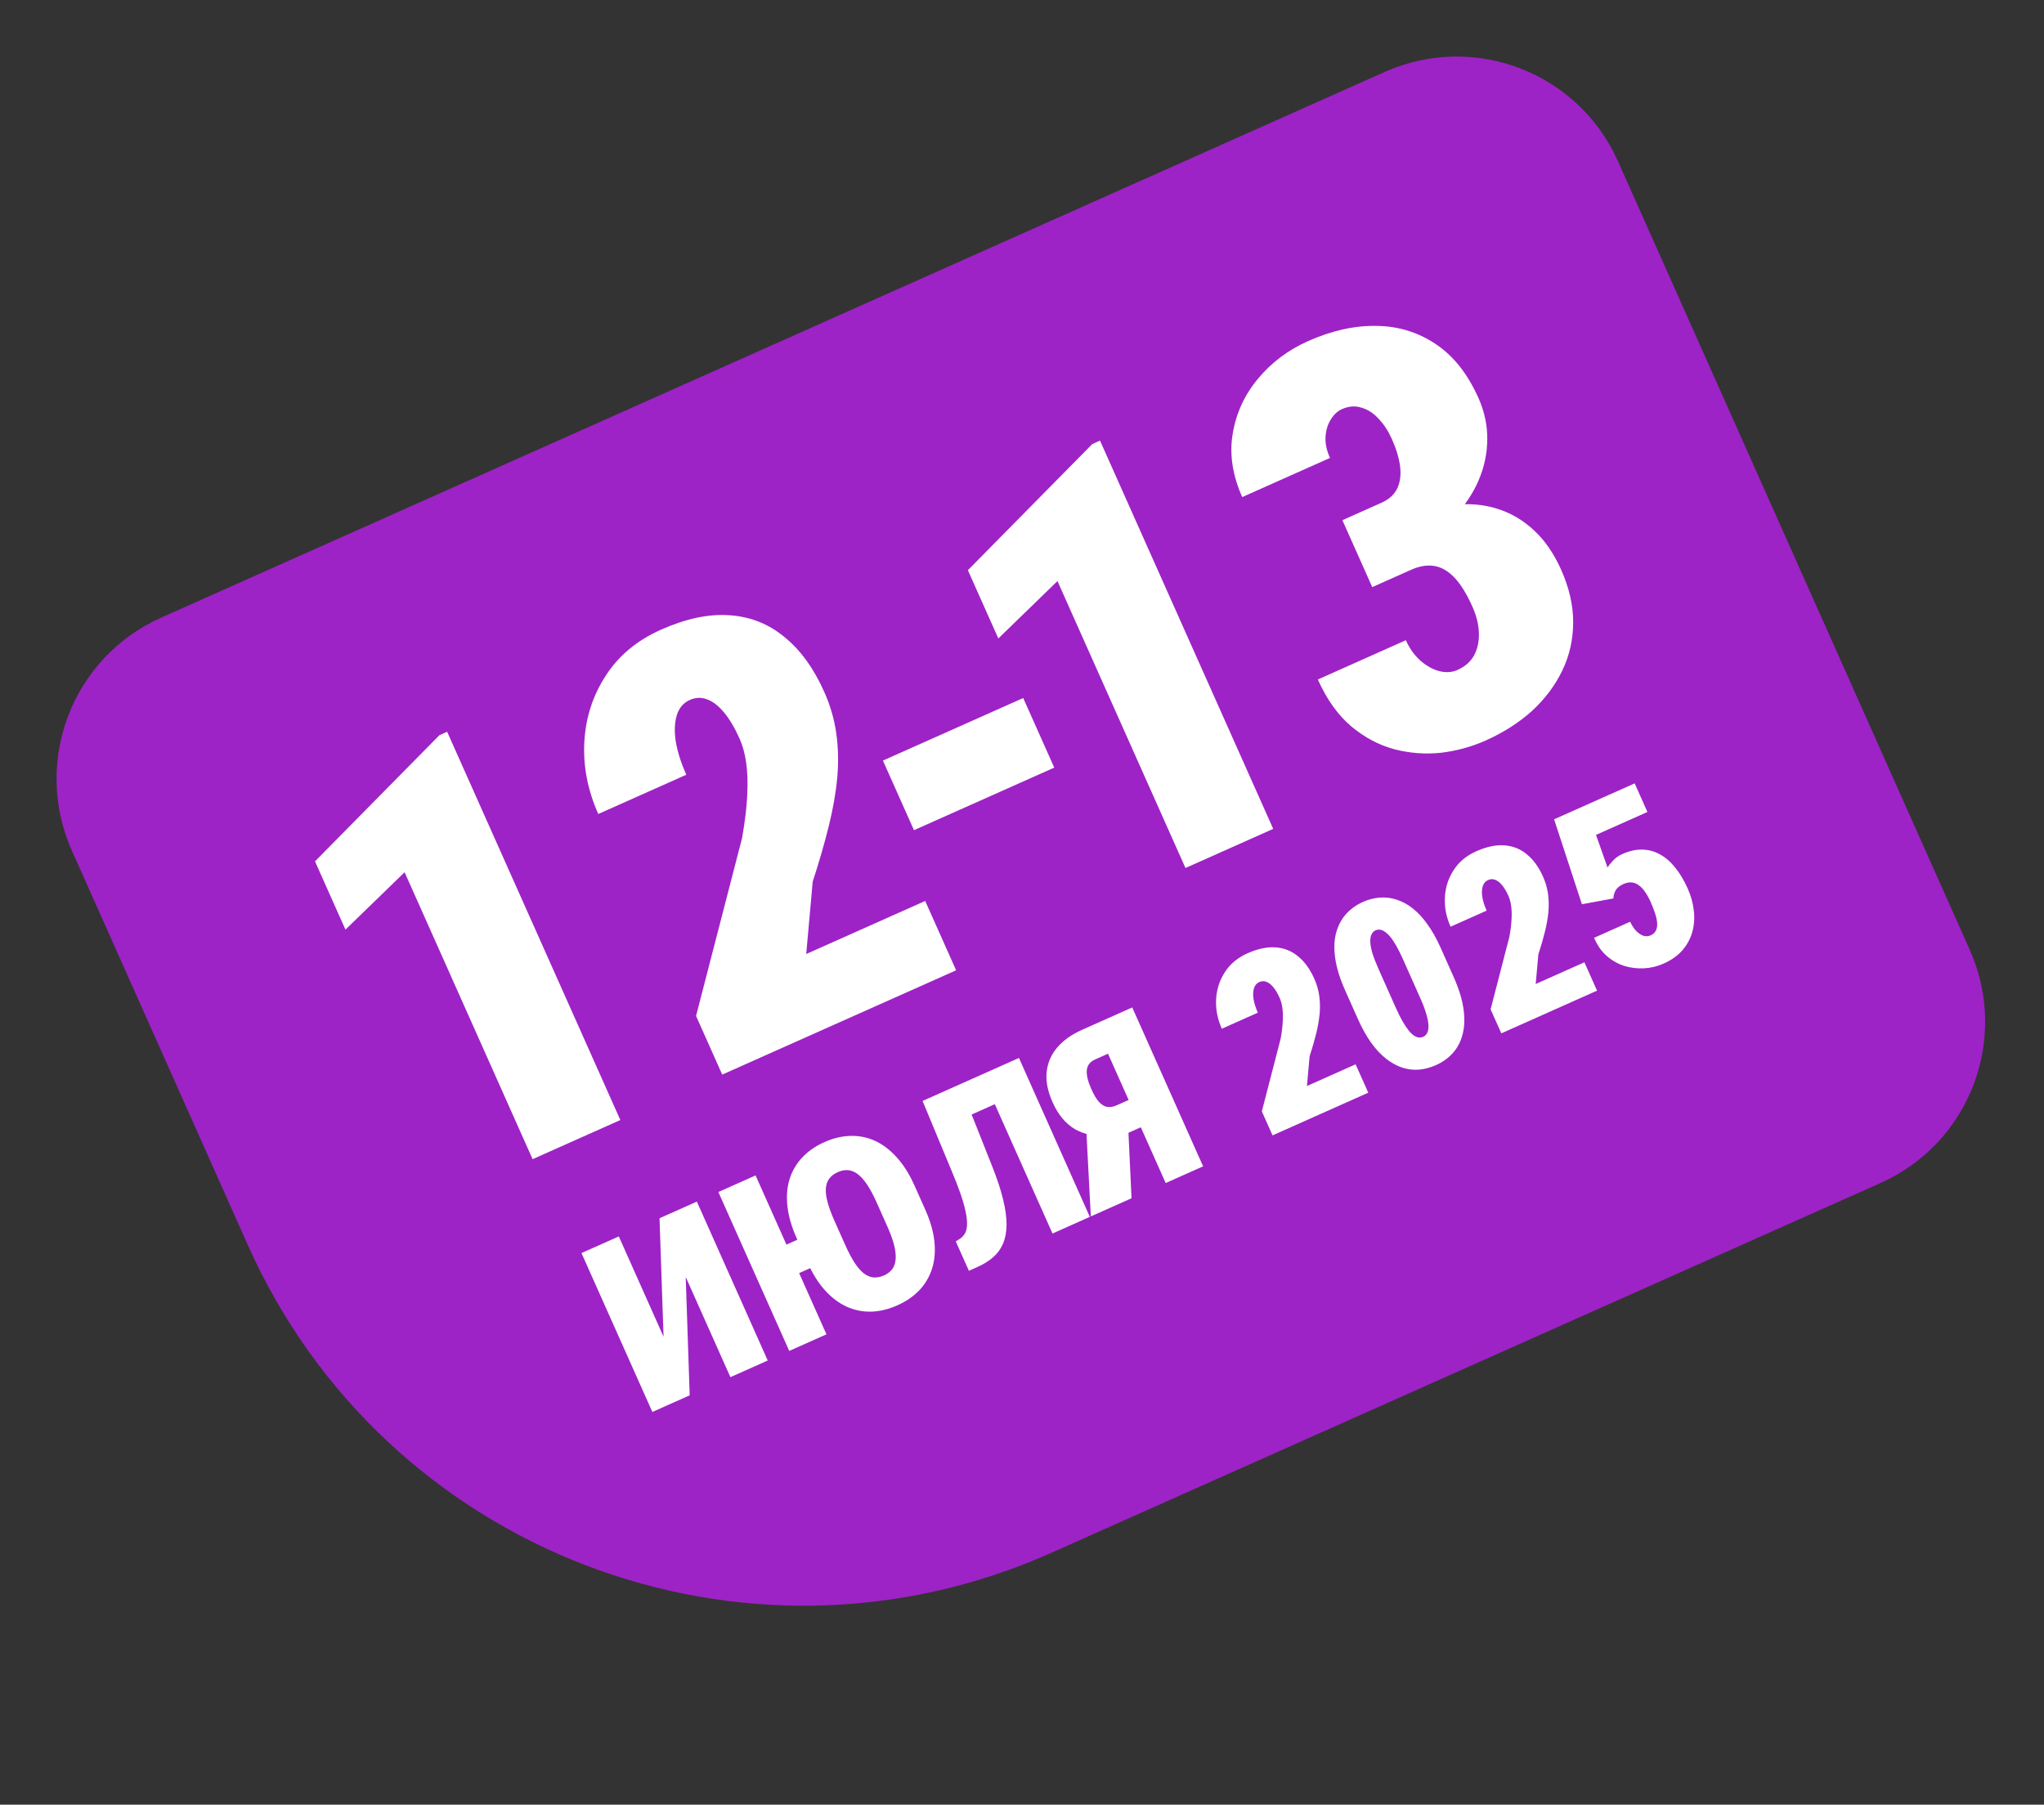 <?xml version="1.0" encoding="UTF-8"?> <svg xmlns="http://www.w3.org/2000/svg" width="342" height="302" viewBox="0 0 342 302" fill="none"><rect x="0" y="0" width="342" height="302" fill="#333333" stroke="none"/><path d="M12.031 142.354C5.386 127.458 12.076 109.995 26.973 103.351L231.707 12.031C246.604 5.386 264.067 12.076 270.711 26.973L329.586 158.967C336.23 173.864 329.541 191.326 314.644 197.971L175.906 259.853C124.561 282.755 64.371 259.697 41.468 208.352L12.031 142.354Z" fill="#AC21DA" fill-opacity="0.88"></path><path d="M74.815 122.458L103.795 187.43L89.114 193.978L67.697 145.964L57.802 155.567L52.707 144.143L73.521 123.036L74.815 122.458ZM154.801 150.769L159.976 162.371L120.841 179.827L116.462 170.01L124.162 140.253C124.647 137.504 124.935 135.11 125.025 133.073C125.132 130.992 125.073 129.182 124.849 127.641C124.626 126.1 124.268 124.779 123.777 123.678C122.941 121.804 122.066 120.322 121.152 119.231C120.224 118.112 119.273 117.377 118.296 117.028C117.35 116.665 116.386 116.703 115.404 117.141C114.333 117.618 113.61 118.476 113.235 119.713C112.859 120.951 112.808 122.436 113.082 124.169C113.385 125.888 113.968 127.715 114.831 129.648L100.105 136.217C98.327 132.23 97.549 128.208 97.772 124.149C97.995 120.091 99.186 116.403 101.344 113.086C103.489 109.74 106.57 107.171 110.586 105.379C114.751 103.522 118.564 102.713 122.023 102.953C125.513 103.18 128.587 104.394 131.246 106.597C133.921 108.756 136.141 111.815 137.906 115.771C138.915 118.032 139.586 120.336 139.92 122.684C140.253 125.032 140.313 127.484 140.098 130.041C139.87 132.568 139.4 135.275 138.69 138.16C137.979 141.045 137.076 144.176 135.979 147.555L134.898 159.646L154.801 150.769ZM171.202 116.81L176.397 128.456L152.925 138.926L147.73 127.279L171.202 116.81ZM184.053 73.734L213.033 138.706L198.352 145.254L176.935 97.239L167.041 106.842L161.945 95.418L182.759 74.311L184.053 73.734ZM224.608 87.05L231.123 84.144C232.372 83.587 233.253 82.802 233.764 81.789C234.262 80.746 234.432 79.529 234.275 78.137C234.104 76.715 233.641 75.156 232.885 73.46C232.301 72.151 231.57 71.033 230.692 70.105C229.844 69.163 228.888 68.538 227.822 68.228C226.773 67.876 225.669 67.958 224.509 68.476C223.795 68.794 223.179 69.372 222.66 70.21C222.159 71.004 221.869 71.954 221.791 73.058C221.713 74.163 221.96 75.355 222.53 76.634L207.849 83.183C206.204 79.494 205.675 75.949 206.262 72.548C206.836 69.118 208.24 66.067 210.472 63.394C212.721 60.679 215.511 58.579 218.843 57.093C222.829 55.315 226.658 54.463 230.329 54.537C233.987 54.582 237.296 55.603 240.256 57.6C243.202 59.567 245.577 62.574 247.382 66.62C248.377 68.851 248.866 71.147 248.85 73.509C248.833 75.87 248.353 78.153 247.41 80.357C246.467 82.561 245.132 84.565 243.404 86.37C241.664 88.145 239.544 89.59 237.045 90.705L228.031 94.725L224.608 87.05ZM229.604 98.251L226.26 90.754L235.274 86.733C238.011 85.512 240.675 84.77 243.268 84.505C245.847 84.21 248.259 84.419 250.502 85.13C252.775 85.829 254.829 87.035 256.664 88.749C258.485 90.433 259.999 92.629 261.207 95.336C262.56 98.37 263.232 101.316 263.223 104.174C263.214 107.032 262.607 109.71 261.403 112.208C260.199 114.707 258.51 116.958 256.337 118.962C254.15 120.936 251.554 122.594 248.55 123.934C246.229 124.969 243.749 125.647 241.111 125.968C238.488 126.246 235.887 126.051 233.306 125.383C230.712 124.685 228.304 123.405 226.082 121.543C223.847 119.65 221.987 117.038 220.501 113.707L235.226 107.138C235.837 108.507 236.647 109.643 237.657 110.548C238.654 111.423 239.7 112.009 240.795 112.305C241.92 112.588 242.943 112.524 243.865 112.113C245.145 111.542 246.078 110.716 246.665 109.633C247.239 108.521 247.499 107.264 247.444 105.862C247.389 104.46 247.037 103.03 246.386 101.572C245.405 99.371 244.384 97.722 243.324 96.625C242.264 95.528 241.14 94.888 239.953 94.704C238.765 94.521 237.487 94.734 236.119 95.344L229.604 98.251Z" fill="white"></path><path d="M111.025 223.69L110.351 203.869L116.597 201.083L128.457 227.673L122.211 230.459L114.734 213.694L115.399 233.497L109.154 236.283L97.293 209.693L103.539 206.907L111.025 223.69ZM126.422 196.7L138.282 223.291L132.055 226.068L120.195 199.478L126.422 196.7ZM135.166 206.682L137.292 211.449L130.571 214.446L128.445 209.68L135.166 206.682ZM153.014 198.393L154.806 202.41C155.659 204.322 156.171 206.108 156.342 207.769C156.514 209.429 156.381 210.948 155.944 212.325C155.502 213.69 154.79 214.891 153.807 215.928C152.831 216.947 151.613 217.783 150.152 218.434C148.678 219.091 147.231 219.445 145.808 219.496C144.38 219.534 143.011 219.262 141.7 218.679C140.383 218.084 139.164 217.168 138.043 215.931C136.922 214.694 135.935 213.119 135.083 211.208L133.291 207.19C132.438 205.279 131.923 203.487 131.746 201.814C131.57 200.141 131.696 198.625 132.126 197.265C132.568 195.9 133.281 194.699 134.263 193.663C135.246 192.626 136.474 191.779 137.947 191.122C139.408 190.47 140.853 190.125 142.281 190.086C143.721 190.043 145.09 190.315 146.389 190.903C147.688 191.492 148.901 192.411 150.027 193.66C151.166 194.904 152.162 196.481 153.014 198.393ZM148.469 205.237L146.661 201.183C146.129 199.99 145.602 199.006 145.081 198.231C144.56 197.456 144.037 196.872 143.512 196.479C142.986 196.085 142.449 195.865 141.903 195.817C141.356 195.769 140.784 195.878 140.187 196.144C139.566 196.421 139.091 196.779 138.761 197.218C138.432 197.657 138.238 198.203 138.179 198.857C138.132 199.506 138.229 200.28 138.47 201.179C138.711 202.079 139.098 203.126 139.63 204.319L141.438 208.373C141.965 209.554 142.483 210.535 142.991 211.315C143.494 212.083 144.005 212.673 144.524 213.084C145.056 213.489 145.603 213.719 146.168 213.774C146.727 213.816 147.311 213.702 147.92 213.43C148.504 213.17 148.961 212.82 149.291 212.381C149.627 211.924 149.816 211.366 149.857 210.705C149.91 210.039 149.825 209.259 149.602 208.366C149.374 207.461 148.996 206.418 148.469 205.237ZM166.234 178.942L168.442 183.892L156.937 189.023L154.729 184.074L166.234 178.942ZM170.49 177.044L182.35 203.635L176.104 206.421L164.244 179.83L170.49 177.044ZM154.364 184.237L160.573 181.468L166.035 195.234C166.862 197.318 167.467 199.165 167.849 200.775C168.239 202.368 168.427 203.772 168.415 204.989C168.398 206.194 168.2 207.238 167.82 208.123C167.441 209.007 166.889 209.765 166.163 210.395C165.449 211.02 164.593 211.555 163.594 212L162.115 212.66L159.916 207.729L160.486 207.387C160.897 207.131 161.219 206.805 161.451 206.41C161.678 206.002 161.796 205.497 161.804 204.894C161.825 204.287 161.741 203.558 161.552 202.708C161.374 201.853 161.088 200.85 160.691 199.698C160.289 198.535 159.766 197.199 159.122 195.69L154.364 184.237ZM193.181 187.615L187.775 190.026L185.562 190.072C183.359 190.237 181.465 189.87 179.882 188.97C178.305 188.054 177.05 186.548 176.116 184.454C175.301 182.628 174.969 180.951 175.12 179.424C175.278 177.879 175.863 176.509 176.877 175.312C177.891 174.116 179.28 173.124 181.045 172.336L189.446 168.589L201.306 195.179L195.042 197.973L185.39 176.332L183.253 177.285C182.376 177.676 181.905 178.288 181.838 179.121C181.778 179.936 182.031 180.976 182.596 182.242C183.03 183.216 183.463 183.943 183.896 184.421C184.341 184.894 184.806 185.168 185.292 185.244C185.772 185.307 186.305 185.208 186.889 184.947L191.108 183.065L193.181 187.615ZM188.681 186.754L189.326 200.523L182.514 203.561L181.796 189.825L188.681 186.754ZM226.82 178.106L228.938 182.855L212.921 189.999L211.129 185.981L214.281 173.802C214.479 172.677 214.597 171.698 214.634 170.864C214.678 170.013 214.654 169.272 214.562 168.641C214.47 168.01 214.324 167.47 214.123 167.019C213.781 166.252 213.423 165.646 213.049 165.199C212.669 164.741 212.28 164.44 211.88 164.297C211.493 164.149 211.098 164.164 210.697 164.344C210.258 164.539 209.962 164.89 209.809 165.397C209.655 165.903 209.634 166.511 209.746 167.22C209.87 167.924 210.109 168.671 210.462 169.463L204.435 172.151C203.707 170.519 203.389 168.873 203.48 167.212C203.572 165.551 204.059 164.042 204.942 162.684C205.82 161.315 207.081 160.263 208.725 159.53C210.429 158.77 211.989 158.439 213.405 158.537C214.834 158.63 216.092 159.127 217.18 160.029C218.275 160.912 219.183 162.164 219.906 163.783C220.318 164.708 220.593 165.652 220.73 166.612C220.866 167.573 220.891 168.577 220.803 169.623C220.709 170.658 220.517 171.765 220.226 172.946C219.936 174.127 219.566 175.408 219.117 176.791L218.675 181.739L226.82 178.106ZM241.045 158.602L243.212 163.46C244.064 165.371 244.611 167.12 244.851 168.706C245.092 170.292 245.059 171.708 244.753 172.954C244.46 174.194 243.927 175.257 243.154 176.142C242.381 177.027 241.416 177.727 240.259 178.243C239.334 178.656 238.395 178.907 237.442 178.996C236.496 179.067 235.564 178.958 234.646 178.667C233.722 178.363 232.825 177.873 231.953 177.196C231.082 176.519 230.25 175.635 229.457 174.544C228.658 173.44 227.916 172.121 227.232 170.587L225.065 165.73C224.207 163.806 223.661 162.057 223.426 160.483C223.186 158.897 223.218 157.481 223.524 156.236C223.842 154.984 224.387 153.916 225.16 153.031C225.933 152.147 226.898 151.446 228.055 150.93C228.98 150.517 229.91 150.278 230.843 150.212C231.784 150.128 232.716 150.238 233.64 150.541C234.57 150.827 235.471 151.308 236.342 151.985C237.213 152.662 238.042 153.555 238.829 154.664C239.622 155.755 240.361 157.068 241.045 158.602ZM237.574 166.872L234.723 160.48C234.343 159.628 233.981 158.899 233.638 158.293C233.295 157.687 232.964 157.192 232.647 156.808C232.33 156.424 232.026 156.136 231.736 155.944C231.453 155.735 231.181 155.616 230.92 155.586C230.653 155.544 230.404 155.575 230.173 155.678C229.868 155.814 229.64 156.04 229.489 156.355C229.333 156.659 229.261 157.07 229.274 157.59C229.287 158.11 229.407 158.757 229.636 159.531C229.876 160.299 230.233 161.213 230.705 162.272L233.556 168.664C233.942 169.529 234.309 170.27 234.658 170.888C235.013 171.489 235.346 171.99 235.657 172.391C235.962 172.781 236.262 173.077 236.557 173.281C236.847 173.473 237.123 173.584 237.384 173.613C237.657 173.637 237.91 173.598 238.141 173.495C238.433 173.364 238.652 173.15 238.796 172.852C238.953 172.549 239.025 172.137 239.012 171.617C238.993 171.085 238.87 170.432 238.642 169.659C238.408 168.872 238.052 167.944 237.574 166.872ZM265.098 161.033L267.216 165.781L251.2 172.925L249.408 168.907L252.559 156.729C252.758 155.604 252.876 154.624 252.912 153.79C252.956 152.939 252.932 152.198 252.84 151.567C252.749 150.937 252.603 150.396 252.402 149.946C252.06 149.179 251.701 148.572 251.327 148.126C250.948 147.667 250.558 147.367 250.159 147.224C249.771 147.075 249.377 147.091 248.975 147.27C248.537 147.466 248.241 147.816 248.087 148.323C247.933 148.829 247.912 149.437 248.024 150.146C248.149 150.85 248.387 151.598 248.74 152.389L242.713 155.077C241.986 153.446 241.667 151.799 241.759 150.138C241.85 148.477 242.337 146.968 243.221 145.611C244.099 144.241 245.359 143.19 247.003 142.457C248.708 141.696 250.268 141.365 251.684 141.464C253.112 141.556 254.37 142.054 255.458 142.955C256.553 143.839 257.462 145.09 258.184 146.71C258.597 147.635 258.871 148.578 259.008 149.539C259.145 150.5 259.169 151.503 259.081 152.55C258.988 153.584 258.796 154.692 258.505 155.872C258.214 157.053 257.844 158.335 257.395 159.717L256.953 164.666L265.098 161.033ZM269.965 150.344L264.685 151.32L260.031 137.105L273.509 131.094L275.643 135.879L267.041 139.715L268.975 145.181C269.118 144.912 269.406 144.543 269.839 144.073C270.266 143.59 270.808 143.203 271.466 142.909C272.598 142.404 273.686 142.16 274.729 142.176C275.768 142.18 276.75 142.435 277.677 142.942C278.61 143.43 279.47 144.164 280.256 145.141C281.055 146.113 281.772 147.312 282.407 148.736C282.917 149.881 283.247 151.062 283.396 152.28C283.552 153.48 283.486 154.656 283.196 155.807C282.901 156.946 282.36 157.99 281.572 158.94C280.779 159.878 279.7 160.651 278.336 161.259C277.326 161.71 276.252 161.97 275.115 162.039C273.991 162.102 272.88 161.97 271.785 161.641C270.696 161.295 269.709 160.735 268.824 159.962C267.934 159.177 267.236 158.167 266.729 156.933L272.756 154.245C273.056 154.885 273.397 155.404 273.779 155.803C274.174 156.197 274.577 156.462 274.988 156.599C275.407 156.719 275.805 156.695 276.182 156.527C276.608 156.337 276.907 156.058 277.078 155.689C277.25 155.321 277.313 154.891 277.27 154.4C277.226 153.908 277.106 153.378 276.91 152.808C276.721 152.221 276.488 151.617 276.211 150.996C275.918 150.339 275.606 149.77 275.275 149.29C274.956 148.804 274.606 148.428 274.224 148.16C273.848 147.875 273.447 147.711 273.019 147.668C272.591 147.626 272.128 147.716 271.629 147.938C270.959 148.237 270.509 148.62 270.28 149.087C270.051 149.555 269.945 149.974 269.965 150.344Z" fill="white"></path></svg> 